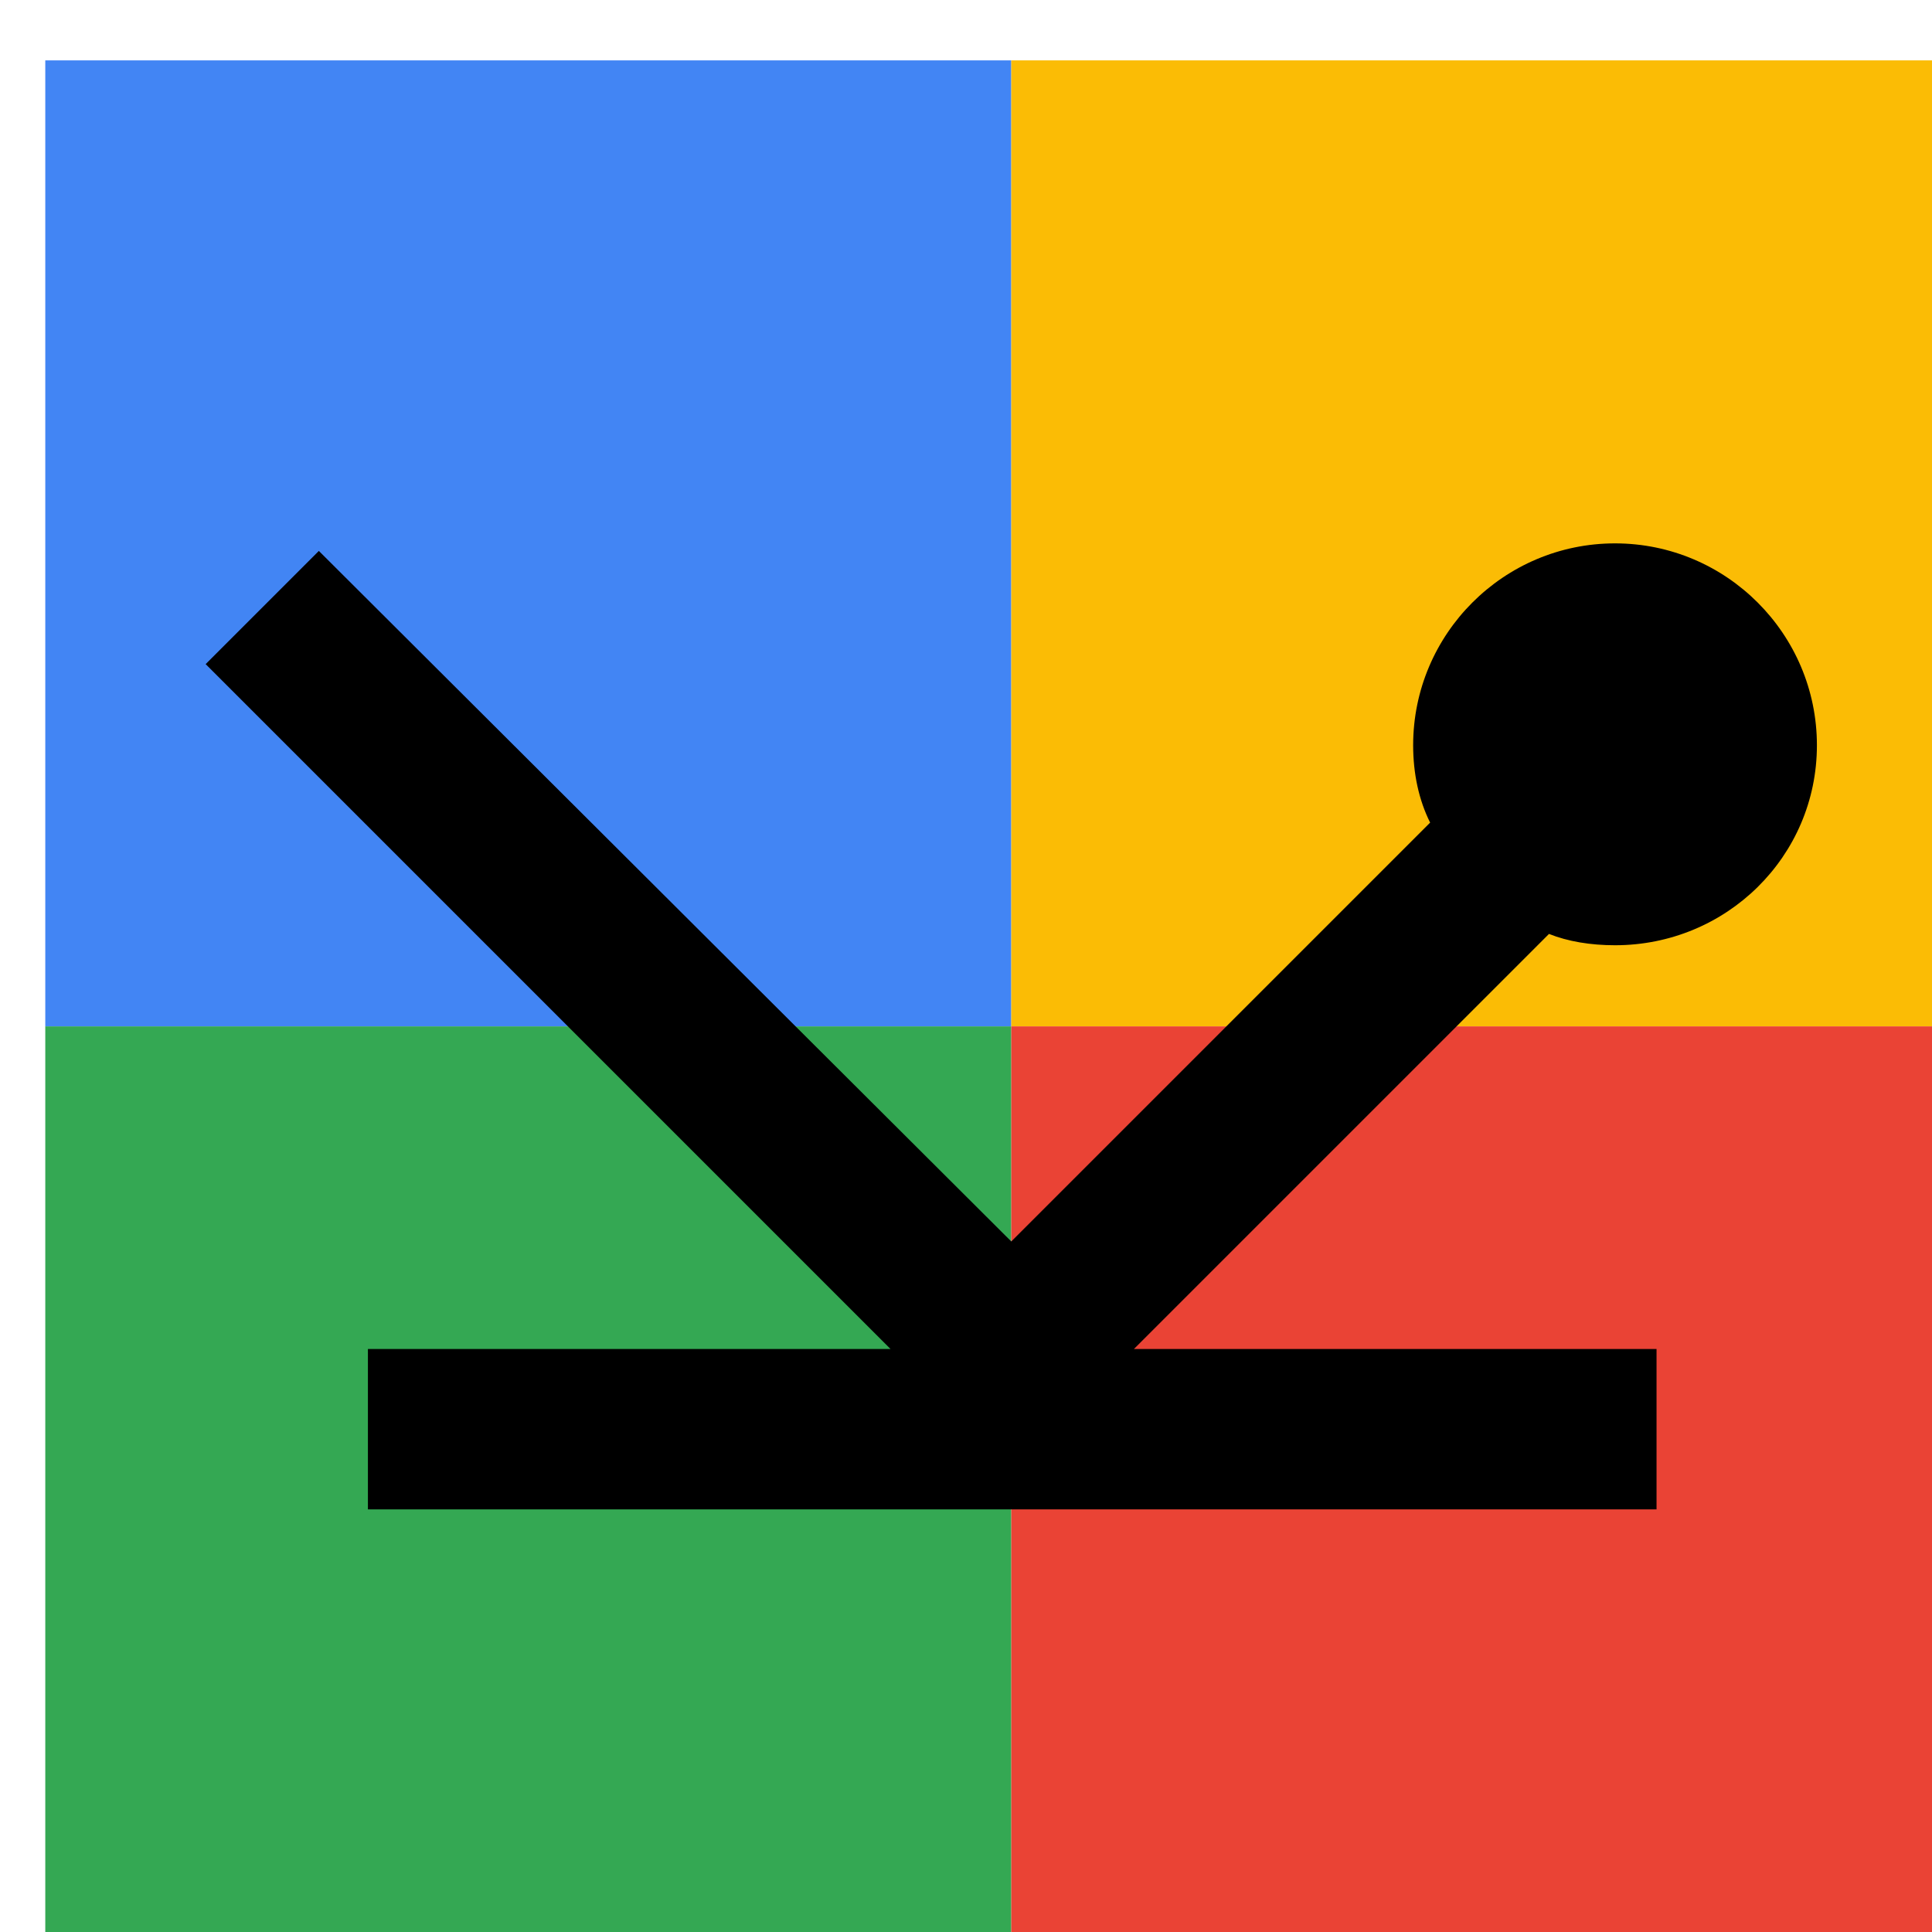 <svg viewBox="0 0 1024 1024"  xmlns="http://www.w3.org/2000/svg">
<defs>
 <filter id="f1" x="0" y="0" width="200%" height="200%">
  <feOffset result="offOut" in="SourceAlpha" dx="24" dy="32" />
  <feGaussianBlur result="blurOut" in="offOut" stdDeviation="16" />
  <feBlend in="SourceGraphic" in2="blurOut" mode="normal" />
 </filter>
<g id="base">
 <rect x="0" y="0" width="512" height="512" fill="#4285F4" />
 <rect x="0" y="512" width="512" height="512" fill="#34A853" />
 <rect x="512" y="0" width="512" height="512" fill="#FBBC05" />
 <rect x="512" y="512" width="512" height="512" fill="#EA4335"/>
</g> <g id="asset214" desc="Material Icons (Apache 2.0)/UI Actions/network ping">
  <path d="M512 626 145 260 85 320 448 683 H171 v85 h683 v-85 h-277 l220 -220 C807 467 819 469 832 469 891 469 939 422 939 363 939 304 891 256 832 256 773 256 725 304 725 363 c0 15 3 29 9 41 z" />
 </g>
</defs>
<g filter="url(#f1)">
 <use href="#base" />
 <use href="#asset214" fill="black" />
</g>
</svg>